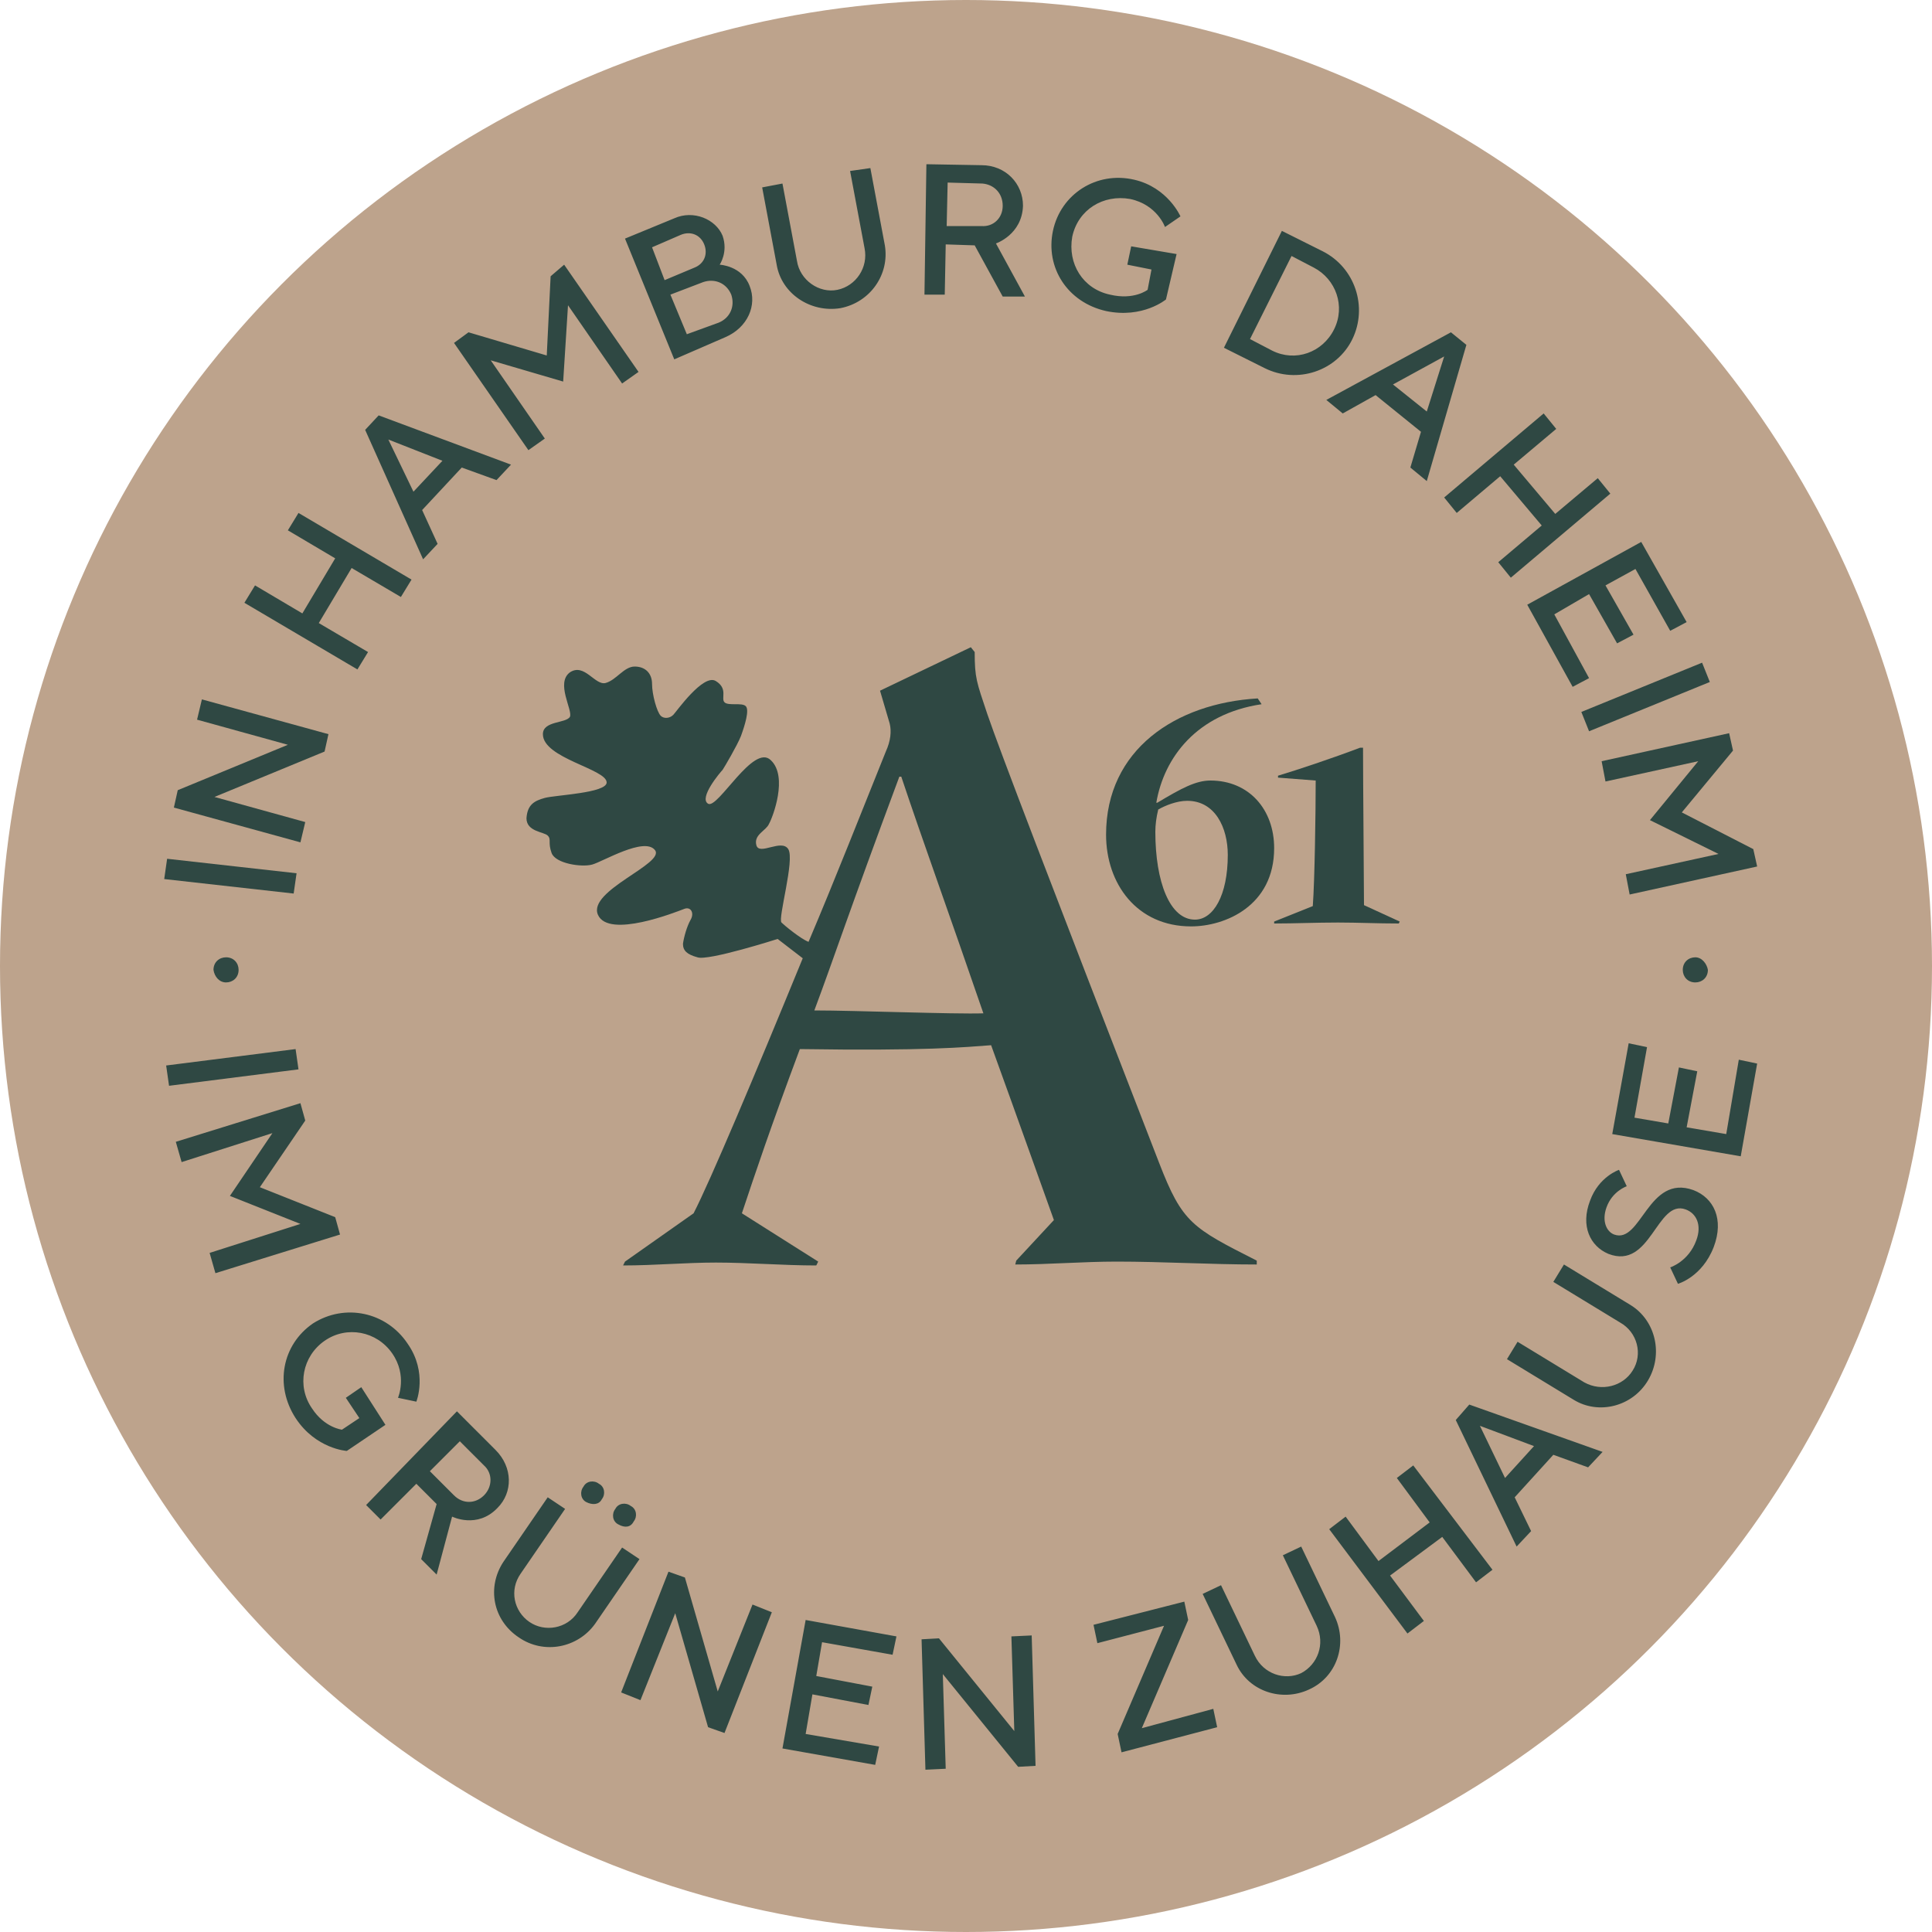 <?xml version="1.0" encoding="utf-8"?>
<!-- Generator: Adobe Illustrator 25.3.0, SVG Export Plug-In . SVG Version: 6.00 Build 0)  -->
<svg version="1.1" id="Ebene_1" xmlns="http://www.w3.org/2000/svg" xmlns:xlink="http://www.w3.org/1999/xlink" x="0px" y="0px"
	 viewBox="0 0 200 200" style="enable-background:new 0 0 200 200;" xml:space="preserve">
<style type="text/css">
	.st0{fill:#BDA38C;}
	.st1{fill:#2F4843;}
</style>
<circle class="st0" cx="100" cy="100" r="100"/>
<path class="st1" d="M178.7,117.4l-4.1-0.7l1.1-5.8l-1.9-0.4l-1.1,5.8l-3.5-0.6l1.3-7.3l-1.9-0.4l-1.7,9.4l13.3,2.3l1.7-9.6
	l-1.9-0.4L178.7,117.4z M174.5,125.2c1.1,0.4,1.7,1.6,1.1,3.2c-0.8,2.2-2.7,2.8-2.7,2.8l0.8,1.7c0,0,2.5-0.7,3.7-3.8
	c1.1-2.9,0-5.1-2.1-5.9c-4.7-1.7-5.4,5.6-8.2,4.6c-0.8-0.3-1.3-1.4-0.8-2.8c0.6-1.7,2.1-2.2,2.1-2.2l-0.8-1.7c0,0-2.1,0.7-3,3.2
	c-1,2.6,0,4.7,1.9,5.5C170.9,131.5,171.5,124.1,174.5,125.2z M169,141.9c-1,1.6-3.2,2.2-5,1.2l-6.9-4.2l-1.1,1.8l6.9,4.2
	c2.6,1.6,6.1,0.7,7.7-2c1.6-2.7,0.8-6.2-1.8-7.8l-6.9-4.2l-1.1,1.8l6.9,4.2C169.5,137.9,170.1,140.2,169,141.9z M153.2,147.6
	l5.6,2.1l-3,3.3L153.2,147.6z M157,160.1l1.5-1.6l-1.7-3.5l4-4.4l3.6,1.3l1.5-1.6l-13.8-4.9l-1.4,1.6L157,160.1z M146.3,151.7
	l-1.7,1.3l3.4,4.6l-5.3,4l-3.4-4.6l-1.7,1.3l8.1,10.8l1.7-1.3l-3.5-4.7l5.4-4l3.5,4.7l1.7-1.3L146.3,151.7z M134.7,173.2
	c-1.7,0.8-3.9,0.1-4.8-1.8l-3.5-7.3l-1.9,0.9l3.5,7.3c1.3,2.8,4.7,3.9,7.5,2.6c2.9-1.3,4-4.7,2.7-7.5l-3.5-7.3l-1.9,0.9l3.5,7.3
	C137.2,170.2,136.4,172.3,134.7,173.2z M120.5,168.3l-4.8,11.2l0.4,1.9l9.9-2.6l-0.4-1.9l-7.4,2l4.8-11.2l-0.4-1.9l-9.4,2.4l0.4,1.9
	L120.5,168.3z M104.7,169.4l0.3,9.8l-7.8-9.6l-1.8,0.1l0.4,13.5l2.1-0.1l-0.3-9.8l7.8,9.6l1.8-0.1l-0.4-13.5L104.7,169.4z
	 M83.4,179.5l0.7-4.1l5.8,1.1l0.4-1.9l-5.8-1.1l0.6-3.5l7.3,1.3l0.4-1.9l-9.4-1.7L81,181l9.6,1.7l0.4-1.9L83.4,179.5z M77.9,166.1
	l-3.6,9l-3.4-11.8l-1.7-0.6l-4.9,12.5l2,0.8l3.6-9l3.4,11.8l1.7,0.6l4.9-12.5L77.9,166.1z M65.6,157.5c0.4-0.5,0.3-1.3-0.3-1.6
	c-0.5-0.4-1.3-0.3-1.6,0.3c-0.4,0.5-0.3,1.3,0.3,1.6C64.7,158.2,65.3,158.1,65.6,157.5z M62.3,155.2c0.4-0.5,0.3-1.3-0.3-1.6
	c-0.5-0.4-1.3-0.3-1.6,0.3c-0.4,0.5-0.3,1.3,0.3,1.6C61.3,155.8,62,155.8,62.3,155.2z M54.8,167.9c-1.6-1.1-2.1-3.3-0.9-5l4.6-6.7
	l-1.8-1.2l-4.6,6.7c-1.7,2.6-1.1,6,1.6,7.8c2.6,1.8,6.1,1.1,7.9-1.4l4.6-6.7l-1.8-1.2l-4.6,6.7C58.7,168.6,56.4,169,54.8,167.9z
	 M50.1,154.8c-0.9,0.9-2.2,0.9-3.1,0l-2.5-2.5l3.1-3.1l2.5,2.5C51,152.5,51,153.9,50.1,154.8z M37.9,155.8l1.5,1.5l3.7-3.7l2.1,2.1
	l-1.6,5.7l1.6,1.6l1.6-6c0,0,2.6,1.3,4.7-0.9c1.6-1.6,1.6-4.2-0.2-6l-4-4L37.9,155.8z M37.4,143.6l-1.6,1.1l1.4,2.1l-1.8,1.2
	c0,0-1.8-0.2-3.1-2.2c-1.6-2.3-1-5.4,1.3-7c2.3-1.6,5.4-1,7,1.3c1.6,2.3,0.6,4.6,0.6,4.6l1.9,0.4c0,0,1.2-3-0.9-6
	c-2.2-3.3-6.5-4.2-9.8-2.1c-3.2,2.2-4,6.4-1.8,9.8c2.1,3.2,5.3,3.4,5.3,3.4l4-2.7L37.4,143.6z M26.9,122.9l4.7-6.9l-0.5-1.8l-12.9,4
	l0.6,2.1l9.4-3l-4.4,6.5l7.3,2.9l-9.4,3l0.6,2.1l12.9-4l-0.5-1.8L26.9,122.9z M17.2,110.3l0.3,2.1l13.4-1.7l-0.3-2.1L17.2,110.3z"/>
<path class="st1" d="M174.1,84.1l5.3-6.4l-0.4-1.8l-13.2,2.9l0.4,2.1l9.6-2.1l-5,6.1l7.1,3.5l-9.6,2.1l0.4,2.1l13.2-2.9l-0.4-1.8
	L174.1,84.1z M163.7,73.7l0.8,2l12.5-5.1l-0.8-2L163.7,73.7z M160.9,63.6l3.6-2.1l2.9,5.1l1.7-0.9l-2.9-5.1l3.1-1.7l3.6,6.4l1.7-0.9
	l-4.7-8.3l-11.8,6.5l4.7,8.5l1.7-0.9L160.9,63.6z M166.7,51.1l-1.3-1.6l-4.4,3.7l-4.3-5.1l4.4-3.7l-1.3-1.6l-10.3,8.7l1.3,1.6
	l4.5-3.8l4.3,5.1l-4.5,3.8l1.3,1.6L166.7,51.1z M149.5,36.9l-1.8,5.7l-3.5-2.8L149.5,36.9z M137.3,41.4l1.7,1.4l3.4-1.9l4.7,3.8
	l-1.1,3.7l1.7,1.4l4.1-14.1l-1.6-1.3L137.3,41.4z M136,27.7c2.3,1.2,3.3,4,2.1,6.4c-1.2,2.4-4,3.4-6.4,2.2l-2.3-1.2l4.3-8.6
	L136,27.7z M132.7,23.9l-6,12.1l4.2,2.1c3.4,1.7,7.5,0.3,9.1-3c1.6-3.3,0.3-7.4-3.1-9.1L132.7,23.9z M117.1,25.5l-0.4,1.9l2.5,0.5
	l-0.4,2.1c0,0-1.4,1.1-3.9,0.5c-2.8-0.6-4.4-3.2-3.9-6c0.6-2.8,3.2-4.4,6-3.9c2.8,0.6,3.6,2.9,3.6,2.9l1.6-1.1c0,0-1.3-3-4.8-3.8
	c-3.9-0.9-7.6,1.5-8.4,5.3s1.5,7.4,5.5,8.3c3.8,0.8,6.2-1.2,6.2-1.2l1.1-4.7L117.1,25.5z M103.8,21.3c0,1.3-1,2.2-2.2,2.1L98,23.4
	l0.1-4.5l3.6,0.1C102.9,19.1,103.8,20,103.8,21.3z M95.7,30.5h2.1l0.1-5.2l3,0.1l2.9,5.3h2.3l-3-5.5c0,0,2.7-0.9,2.8-3.9
	c0-2.3-1.8-4.2-4.3-4.2L95.9,17L95.7,30.5z M86.7,30c-1.9,0.4-3.9-1-4.2-3l-1.5-8l-2.1,0.4l1.5,8c0.5,3,3.5,5,6.6,4.5
	c3.1-0.6,5.1-3.5,4.6-6.5l-1.5-8L88,17.7l1.5,8C89.9,27.7,88.6,29.6,86.7,30z M70.5,24.3c1-0.4,2,0,2.4,1c0.4,1,0,2-1,2.4l-3.1,1.3
	l-1.3-3.4L70.5,24.3z M71.1,34.6l-1.7-4.1l3.4-1.3c1.2-0.4,2.4,0.1,2.9,1.3c0.4,1.2-0.1,2.4-1.3,2.9L71.1,34.6z M75.1,34.9
	c2.3-1,3.3-3.3,2.5-5.3c-0.8-2.1-3.1-2.2-3.1-2.2s0.9-1.3,0.3-3c-0.7-1.7-3-2.7-5-1.8l-5.1,2.1l5.1,12.5L75.1,34.9z M56.6,36.8
	l-8.1-2.4L47,35.5l7.7,11.1l1.7-1.2l-5.6-8.1l7.5,2.2l0.5-7.9l5.6,8.1l1.7-1.2l-7.7-11.1L57,28.6L56.6,36.8z M40.2,45.5l5.6,2.2
	l-3,3.2L40.2,45.5z M43.8,57.9l1.5-1.6l-1.6-3.5l4.1-4.4l3.6,1.3l1.5-1.6l-13.7-5.1l-1.4,1.5L43.8,57.9z M30.9,53.1l-1.1,1.8
	l4.9,2.9l-3.4,5.7l-4.9-2.9l-1.1,1.8L37,69.3l1.1-1.8l-5.1-3l3.4-5.7l5.1,3l1.1-1.8L30.9,53.1z M20.4,74.5l9.4,2.6l-11.4,4.7
	L18,83.6l13.1,3.6l0.5-2.1l-9.4-2.6l11.4-4.7L34,76l-13.1-3.6L20.4,74.5z M30.4,92.5l0.3-2.1l-13.4-1.5L17,91L30.4,92.5z"/>
<path class="st1" d="M175.5,99.1c-0.7,0-1.3,0.5-1.3,1.3c0,0.7,0.5,1.3,1.3,1.3c0.7,0,1.3-0.5,1.3-1.3
	C176.7,99.8,176.2,99.1,175.5,99.1z"/>
<path class="st1" d="M23.4,101.7c0.7,0,1.3-0.5,1.3-1.3c0-0.7-0.5-1.3-1.3-1.3c-0.7,0-1.3,0.5-1.3,1.3
	C22.2,101.1,22.7,101.7,23.4,101.7z"/>
<g>
	<path class="st1" d="M120,120.4c-11.6-29.9-16.5-42.7-17.8-46.5c-1.1-3.3-1.3-3.7-1.3-6.4l-0.4-0.5l-9.4,4.5l1,3.4
		c0.2,0.8,0.1,1.8-0.4,2.9c-2.5,6.2-5.2,13.1-8,19.7c-0.8-0.3-2.5-1.7-2.8-2c-0.4-0.4,1.4-6.5,0.7-7.6c-0.7-1.1-3,0.7-3.3-0.4
		s1-1.5,1.3-2.2c0.4-0.7,2-4.9,0.2-6.6c-1.8-1.8-5.5,5.1-6.5,4.5c-1-0.6,1.3-3.3,1.5-3.5c0.2-0.3,1.5-2.5,1.9-3.5
		c0.4-1.1,0.9-2.7,0.5-3.1c-0.4-0.4-1.8,0-2.2-0.4c-0.4-0.4,0.4-1.4-0.9-2.2c-1.3-0.8-4.1,3.2-4.4,3.5c-0.4,0.4-1,0.4-1.3,0.1
		c-0.4-0.4-0.9-2.2-0.9-3.3c0-1.1-0.7-1.8-1.8-1.8c-1.1,0-1.9,1.4-3,1.7c-1.1,0.3-2.2-2.1-3.7-1.1c-1.5,1.1,0.3,3.9,0,4.6
		c-0.4,0.7-2.8,0.4-2.8,1.8c0,2.5,6.6,3.6,6.6,5c0,1.1-5.3,1.3-6.4,1.6c-1.1,0.3-1.8,0.7-1.9,2.1c0,1.4,1.8,1.4,2.2,1.8
		c0.4,0.4,0,0.7,0.4,1.8c0.4,1.1,3.1,1.5,4.2,1.2c1.1-0.3,5.4-2.9,6.5-1.5c1.1,1.4-7,4.2-5.9,6.7c1.1,2.5,8.1-0.3,8.9-0.6
		c0.7-0.3,1.1,0.4,0.7,1.1c-0.4,0.7-0.7,1.8-0.8,2.5c0,0.7,0.4,1.1,1.5,1.4c1.1,0.4,8.3-1.9,8.3-1.9l2.6,2
		c-5,12.2-9.6,23.1-11.3,26.4l-7.1,5l-0.2,0.4c3.2,0,6.5-0.3,9.6-0.3c3.4,0,7,0.3,10.4,0.3l0.2-0.4l-7.9-5c1.4-4.2,2.9-8.7,6-17
		c13.1,0.2,17.1-0.2,19.8-0.4c2.9,8,5.6,15.6,6.5,18.1l-3.9,4.2l-0.1,0.4c3.5,0,7-0.3,10.5-0.3c4.8,0,9.7,0.3,14.5,0.3v-0.4
		C123.4,127.1,122.4,126.6,120,120.4z M84.3,104.6c2.2-5.9,3.4-9.7,8.8-24.2h0.2c2.2,6.6,5,14.3,8.5,24.5
		C98.8,105,88.5,104.6,84.3,104.6z"/>
	<path class="st1" d="M123.3,95.9c3.5,0,8.6-2.1,8.6-8.1c0-4-2.6-7-6.6-7c-1.5,0-3,0.8-5.5,2.3l-0.1,0c0.8-4.7,4.2-9.2,10.9-10.2
		l-0.4-0.6c-8.5,0.5-15.7,5.3-15.7,14.1C114.5,91.5,117.7,95.9,123.3,95.9z M119.9,83.8c0.7-0.4,1.9-0.9,3-0.9
		c2.9,0,4.2,2.8,4.2,5.6c0,4.2-1.5,6.7-3.4,6.7c-2.6,0-4.1-3.9-4.1-9.1C119.6,85.4,119.7,84.6,119.9,83.8z"/>
	<path class="st1" d="M141.2,93.7c0-1.7-0.1-12.9-0.1-16.3h-0.3c-2.9,1.1-6.5,2.3-8.5,2.9l0,0.2l3.9,0.3c0,3.2-0.1,10.3-0.3,13
		l-4,1.6l0,0.2c2.1,0,4.3-0.1,6.6-0.1c2.1,0,4.1,0.1,6.3,0.1l0.1-0.2L141.2,93.7z"/>
</g>
</svg>

